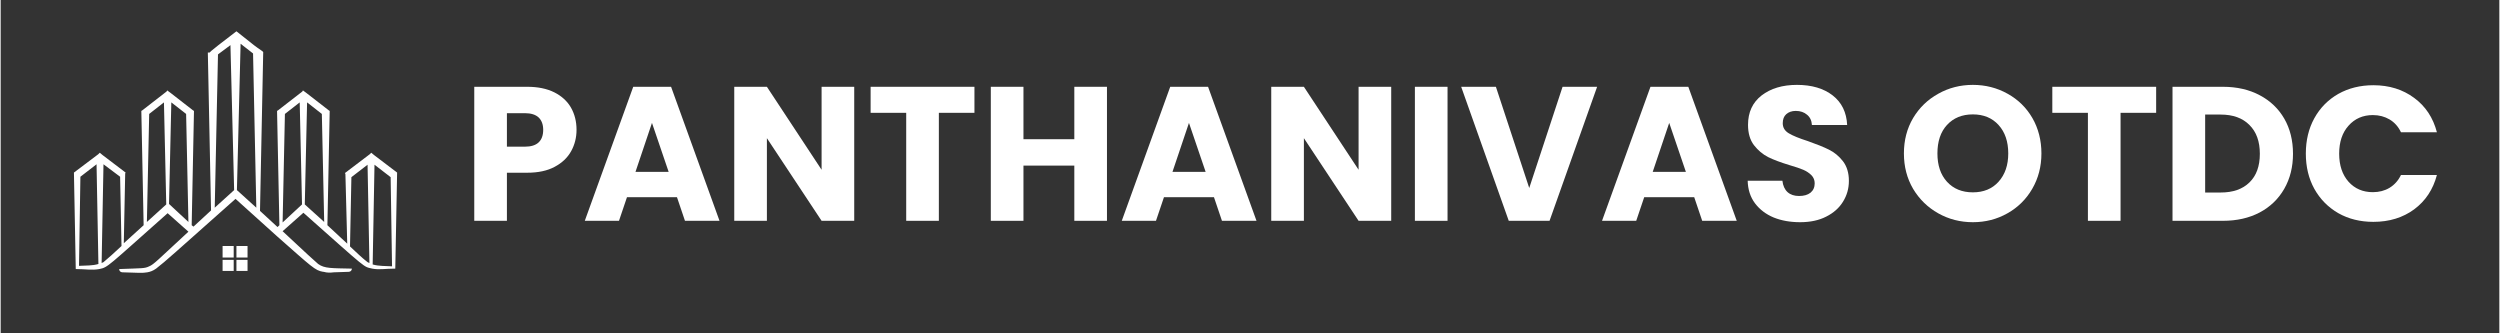 <svg xmlns="http://www.w3.org/2000/svg" xmlns:xlink="http://www.w3.org/1999/xlink" width="300" zoomAndPan="magnify" viewBox="0 0 224.88 30" height="40" preserveAspectRatio="xMidYMid meet"><rect x="0" y="0" width="224.88" height="30" fill="#333333" stroke="none"/><defs><clipPath id="a15c30566f"><path d="M 6.473 2.816 L 36 2.816 L 36 24.59 L 6.473 24.59 Z M 6.473 2.816 "></path></clipPath></defs><g id="e13becc8dc"><g style="fill:#ffffff;fill-opacity:1;"><g transform="translate(41.562, 19.873)"><path style="stroke:none" d="M 10.266 -8.188 C 10.266 -7.488 10.102 -6.848 9.781 -6.266 C 9.457 -5.68 8.961 -5.211 8.297 -4.859 C 7.641 -4.504 6.816 -4.328 5.828 -4.328 L 4 -4.328 L 4 0 L 1.062 0 L 1.062 -12.062 L 5.828 -12.062 C 6.785 -12.062 7.598 -11.895 8.266 -11.562 C 8.93 -11.227 9.43 -10.77 9.766 -10.188 C 10.098 -9.602 10.266 -8.938 10.266 -8.188 Z M 5.609 -6.672 C 6.172 -6.672 6.586 -6.801 6.859 -7.062 C 7.129 -7.32 7.266 -7.695 7.266 -8.188 C 7.266 -8.664 7.129 -9.035 6.859 -9.297 C 6.586 -9.555 6.172 -9.688 5.609 -9.688 L 4 -9.688 L 4 -6.672 Z M 5.609 -6.672 "></path></g></g><g style="fill:#ffffff;fill-opacity:1;"><g transform="translate(52.29, 19.873)"><path style="stroke:none" d="M 8.578 -2.125 L 4.078 -2.125 L 3.359 0 L 0.281 0 L 4.641 -12.062 L 8.047 -12.062 L 12.406 0 L 9.297 0 Z M 7.828 -4.406 L 6.328 -8.812 L 4.844 -4.406 Z M 7.828 -4.406 "></path></g></g><g style="fill:#ffffff;fill-opacity:1;"><g transform="translate(64.961, 19.873)"><path style="stroke:none" d="M 11.859 0 L 8.922 0 L 4 -7.438 L 4 0 L 1.062 0 L 1.062 -12.062 L 4 -12.062 L 8.922 -4.594 L 8.922 -12.062 L 11.859 -12.062 Z M 11.859 0 "></path></g></g><g style="fill:#ffffff;fill-opacity:1;"><g transform="translate(77.89, 19.873)"><path style="stroke:none" d="M 9.75 -12.062 L 9.75 -9.719 L 6.547 -9.719 L 6.547 0 L 3.609 0 L 3.609 -9.719 L 0.406 -9.719 L 0.406 -12.062 Z M 9.75 -12.062 "></path></g></g><g style="fill:#ffffff;fill-opacity:1;"><g transform="translate(88.051, 19.873)"><path style="stroke:none" d="M 11.516 -12.062 L 11.516 0 L 8.578 0 L 8.578 -4.969 L 4 -4.969 L 4 0 L 1.062 0 L 1.062 -12.062 L 4 -12.062 L 4 -7.344 L 8.578 -7.344 L 8.578 -12.062 Z M 11.516 -12.062 "></path></g></g><g style="fill:#ffffff;fill-opacity:1;"><g transform="translate(100.619, 19.873)"><path style="stroke:none" d="M 8.578 -2.125 L 4.078 -2.125 L 3.359 0 L 0.281 0 L 4.641 -12.062 L 8.047 -12.062 L 12.406 0 L 9.297 0 Z M 7.828 -4.406 L 6.328 -8.812 L 4.844 -4.406 Z M 7.828 -4.406 "></path></g></g><g style="fill:#ffffff;fill-opacity:1;"><g transform="translate(113.29, 19.873)"><path style="stroke:none" d="M 11.859 0 L 8.922 0 L 4 -7.438 L 4 0 L 1.062 0 L 1.062 -12.062 L 4 -12.062 L 8.922 -4.594 L 8.922 -12.062 L 11.859 -12.062 Z M 11.859 0 "></path></g></g><g style="fill:#ffffff;fill-opacity:1;"><g transform="translate(126.218, 19.873)"><path style="stroke:none" d="M 4 -12.062 L 4 0 L 1.062 0 L 1.062 -12.062 Z M 4 -12.062 "></path></g></g><g style="fill:#ffffff;fill-opacity:1;"><g transform="translate(131.29, 19.873)"><path style="stroke:none" d="M 12.391 -12.062 L 8.109 0 L 4.438 0 L 0.156 -12.062 L 3.281 -12.062 L 6.281 -2.953 L 9.281 -12.062 Z M 12.391 -12.062 "></path></g></g><g style="fill:#ffffff;fill-opacity:1;"><g transform="translate(143.841, 19.873)"><path style="stroke:none" d="M 8.578 -2.125 L 4.078 -2.125 L 3.359 0 L 0.281 0 L 4.641 -12.062 L 8.047 -12.062 L 12.406 0 L 9.297 0 Z M 7.828 -4.406 L 6.328 -8.812 L 4.844 -4.406 Z M 7.828 -4.406 "></path></g></g><g style="fill:#ffffff;fill-opacity:1;"><g transform="translate(156.512, 19.873)"><path style="stroke:none" d="M 5.438 0.125 C 4.551 0.125 3.758 -0.016 3.062 -0.297 C 2.363 -0.586 1.801 -1.016 1.375 -1.578 C 0.957 -2.141 0.738 -2.816 0.719 -3.609 L 3.844 -3.609 C 3.895 -3.16 4.051 -2.816 4.312 -2.578 C 4.57 -2.348 4.914 -2.234 5.344 -2.234 C 5.781 -2.234 6.125 -2.332 6.375 -2.531 C 6.625 -2.738 6.75 -3.02 6.75 -3.375 C 6.75 -3.664 6.648 -3.91 6.453 -4.109 C 6.254 -4.305 6.008 -4.469 5.719 -4.594 C 5.426 -4.719 5.008 -4.859 4.469 -5.016 C 3.688 -5.254 3.051 -5.492 2.562 -5.734 C 2.07 -5.984 1.645 -6.344 1.281 -6.812 C 0.926 -7.281 0.75 -7.891 0.75 -8.641 C 0.75 -9.766 1.156 -10.645 1.969 -11.281 C 2.789 -11.914 3.852 -12.234 5.156 -12.234 C 6.488 -12.234 7.562 -11.914 8.375 -11.281 C 9.188 -10.645 9.617 -9.758 9.672 -8.625 L 6.5 -8.625 C 6.477 -9.02 6.332 -9.328 6.062 -9.547 C 5.801 -9.773 5.461 -9.891 5.047 -9.891 C 4.691 -9.891 4.406 -9.789 4.188 -9.594 C 3.977 -9.406 3.875 -9.133 3.875 -8.781 C 3.875 -8.395 4.055 -8.094 4.422 -7.875 C 4.785 -7.656 5.359 -7.422 6.141 -7.172 C 6.922 -6.898 7.551 -6.645 8.031 -6.406 C 8.52 -6.164 8.941 -5.816 9.297 -5.359 C 9.648 -4.898 9.828 -4.312 9.828 -3.594 C 9.828 -2.906 9.648 -2.281 9.297 -1.719 C 8.953 -1.156 8.445 -0.707 7.781 -0.375 C 7.125 -0.039 6.344 0.125 5.438 0.125 Z M 5.438 0.125 "></path></g></g><g style="fill:#ffffff;fill-opacity:1;"><g transform="translate(167.085, 19.873)"><path style="stroke:none" d=""></path></g></g><g style="fill:#ffffff;fill-opacity:1;"><g transform="translate(170.73, 19.873)"><path style="stroke:none" d="M 6.766 0.125 C 5.641 0.125 4.602 -0.141 3.656 -0.672 C 2.707 -1.203 1.953 -1.938 1.391 -2.875 C 0.836 -3.82 0.562 -4.883 0.562 -6.062 C 0.562 -7.25 0.836 -8.312 1.391 -9.25 C 1.953 -10.188 2.707 -10.914 3.656 -11.438 C 4.602 -11.969 5.641 -12.234 6.766 -12.234 C 7.898 -12.234 8.941 -11.969 9.891 -11.438 C 10.836 -10.914 11.582 -10.188 12.125 -9.25 C 12.664 -8.312 12.938 -7.25 12.938 -6.062 C 12.938 -4.883 12.66 -3.82 12.109 -2.875 C 11.566 -1.938 10.82 -1.203 9.875 -0.672 C 8.938 -0.141 7.898 0.125 6.766 0.125 Z M 6.766 -2.562 C 7.734 -2.562 8.504 -2.879 9.078 -3.516 C 9.66 -4.16 9.953 -5.008 9.953 -6.062 C 9.953 -7.133 9.66 -7.988 9.078 -8.625 C 8.504 -9.258 7.734 -9.578 6.766 -9.578 C 5.797 -9.578 5.02 -9.258 4.438 -8.625 C 3.863 -8 3.578 -7.145 3.578 -6.062 C 3.578 -5 3.863 -4.148 4.438 -3.516 C 5.02 -2.879 5.797 -2.562 6.766 -2.562 Z M 6.766 -2.562 "></path></g></g><g style="fill:#ffffff;fill-opacity:1;"><g transform="translate(184.243, 19.873)"><path style="stroke:none" d="M 9.75 -12.062 L 9.75 -9.719 L 6.547 -9.719 L 6.547 0 L 3.609 0 L 3.609 -9.719 L 0.406 -9.719 L 0.406 -12.062 Z M 9.75 -12.062 "></path></g></g><g style="fill:#ffffff;fill-opacity:1;"><g transform="translate(194.404, 19.873)"><path style="stroke:none" d="M 5.594 -12.062 C 6.863 -12.062 7.973 -11.805 8.922 -11.297 C 9.867 -10.797 10.602 -10.094 11.125 -9.188 C 11.645 -8.281 11.906 -7.227 11.906 -6.031 C 11.906 -4.852 11.645 -3.805 11.125 -2.891 C 10.602 -1.973 9.863 -1.258 8.906 -0.75 C 7.957 -0.25 6.852 0 5.594 0 L 1.062 0 L 1.062 -12.062 Z M 5.391 -2.547 C 6.504 -2.547 7.367 -2.848 7.984 -3.453 C 8.609 -4.055 8.922 -4.914 8.922 -6.031 C 8.922 -7.145 8.609 -8.008 7.984 -8.625 C 7.367 -9.25 6.504 -9.562 5.391 -9.562 L 4 -9.562 L 4 -2.547 Z M 5.391 -2.547 "></path></g></g><g style="fill:#ffffff;fill-opacity:1;"><g transform="translate(206.903, 19.873)"><path style="stroke:none" d="M 0.562 -6.047 C 0.562 -7.242 0.816 -8.305 1.328 -9.234 C 1.848 -10.172 2.566 -10.898 3.484 -11.422 C 4.41 -11.941 5.461 -12.203 6.641 -12.203 C 8.066 -12.203 9.289 -11.82 10.312 -11.062 C 11.332 -10.312 12.016 -9.281 12.359 -7.969 L 9.125 -7.969 C 8.883 -8.477 8.539 -8.863 8.094 -9.125 C 7.656 -9.383 7.156 -9.516 6.594 -9.516 C 5.695 -9.516 4.969 -9.195 4.406 -8.562 C 3.844 -7.938 3.562 -7.098 3.562 -6.047 C 3.562 -4.992 3.844 -4.148 4.406 -3.516 C 4.969 -2.891 5.695 -2.578 6.594 -2.578 C 7.156 -2.578 7.656 -2.707 8.094 -2.969 C 8.539 -3.238 8.883 -3.625 9.125 -4.125 L 12.359 -4.125 C 12.016 -2.82 11.332 -1.789 10.312 -1.031 C 9.289 -0.281 8.066 0.094 6.641 0.094 C 5.461 0.094 4.41 -0.164 3.484 -0.688 C 2.566 -1.219 1.848 -1.945 1.328 -2.875 C 0.816 -3.801 0.562 -4.859 0.562 -6.047 Z M 0.562 -6.047 "></path></g></g><g clip-rule="nonzero" clip-path="url(#a15c30566f)"><path style=" stroke:none;fill-rule:nonzero;fill:#ffffff;fill-opacity:1;" d="M 35.68 15.531 L 33.602 13.953 L 33.355 13.746 L 33.27 13.828 L 33.23 13.871 L 30.984 15.574 L 31.027 15.656 L 31.191 21.93 L 29.406 20.27 L 29.613 9.965 L 29.574 9.965 L 27.535 8.383 L 27.203 8.137 L 27.164 8.219 L 27.121 8.258 L 24.918 9.965 L 24.875 9.965 L 25.086 20.27 L 24.918 20.434 L 23.34 18.98 L 23.629 4.688 L 23.59 4.645 C 23.59 4.645 23.59 4.645 23.547 4.602 C 22.715 4.02 23.215 4.395 21.219 2.816 L 19.598 4.062 C 18.809 4.688 18.934 4.602 18.809 4.727 L 18.645 4.727 L 18.934 18.938 L 17.355 20.395 L 17.191 20.27 L 17.398 9.965 L 17.355 9.965 L 15.32 8.383 L 14.988 8.137 L 14.945 8.219 L 14.902 8.258 L 12.703 9.965 L 12.66 9.965 L 12.867 20.27 L 11.082 21.891 L 11.207 15.613 L 11.246 15.531 L 9.168 13.953 L 8.922 13.746 L 8.836 13.828 L 8.797 13.871 L 6.594 15.531 L 6.758 24.215 C 7.633 24.215 8.215 24.34 8.879 24.215 C 9.668 24.051 9.543 24.051 15.027 19.188 L 16.898 20.852 C 14.113 23.426 13.781 23.801 13.367 23.969 C 12.949 24.176 12.742 24.133 10.664 24.215 C 10.664 24.383 10.789 24.508 10.957 24.508 C 12.453 24.551 12.742 24.59 13.199 24.508 C 13.449 24.465 13.699 24.383 13.988 24.176 C 14.902 23.469 15.609 22.805 21.137 17.898 L 24.875 21.266 C 28.035 24.051 28.285 24.34 29.031 24.465 C 29.031 24.465 29.074 24.465 29.074 24.465 C 29.363 24.551 29.656 24.551 29.988 24.508 L 31.316 24.465 C 31.484 24.465 31.609 24.34 31.609 24.176 C 29.781 24.133 29.156 24.176 28.574 23.758 C 27.953 23.219 27.742 23.012 25.375 20.809 L 27.246 19.148 C 33.145 24.383 32.605 23.969 33.438 24.176 C 34.102 24.301 34.559 24.176 35.516 24.176 Z M 31.566 15.945 L 33.02 14.824 L 33.188 23.676 C 33.145 23.633 33.062 23.633 33.02 23.594 C 32.48 23.176 32.023 22.719 31.441 22.18 Z M 27.371 18.398 L 27.578 9.215 L 28.906 10.254 L 29.117 19.977 Z M 25.582 10.254 L 26.914 9.215 L 27.121 18.398 L 25.375 20.02 Z M 21.262 17.109 L 21.594 3.938 L 22.715 4.812 L 23.008 18.691 Z M 19.559 4.895 L 20.68 4.062 L 21.012 17.109 L 19.266 18.691 Z M 15.359 9.215 L 16.691 10.254 L 16.898 19.977 L 15.152 18.355 Z M 13.367 10.254 L 14.695 9.215 L 14.902 18.398 L 13.16 19.977 Z M 9.254 23.594 C 9.211 23.633 9.129 23.633 9.086 23.676 L 9.254 14.785 L 10.75 15.906 L 10.875 22.141 C 10.207 22.762 9.711 23.219 9.254 23.594 Z M 7.176 15.906 L 8.629 14.785 L 8.797 23.758 C 8.254 23.926 7.715 23.883 7.051 23.926 Z M 35.223 23.969 C 34.602 23.926 34.059 23.969 33.48 23.801 L 33.645 14.824 L 35.098 15.945 Z M 19.973 22.141 L 20.973 22.141 L 20.973 23.176 L 19.973 23.176 Z M 21.219 22.141 L 22.219 22.141 L 22.219 23.176 L 21.219 23.176 Z M 19.973 23.387 L 20.973 23.387 L 20.973 24.383 L 19.973 24.383 Z M 21.219 23.387 L 22.219 23.387 L 22.219 24.383 L 21.219 24.383 Z M 21.219 23.387 "></path></g></g></svg>
